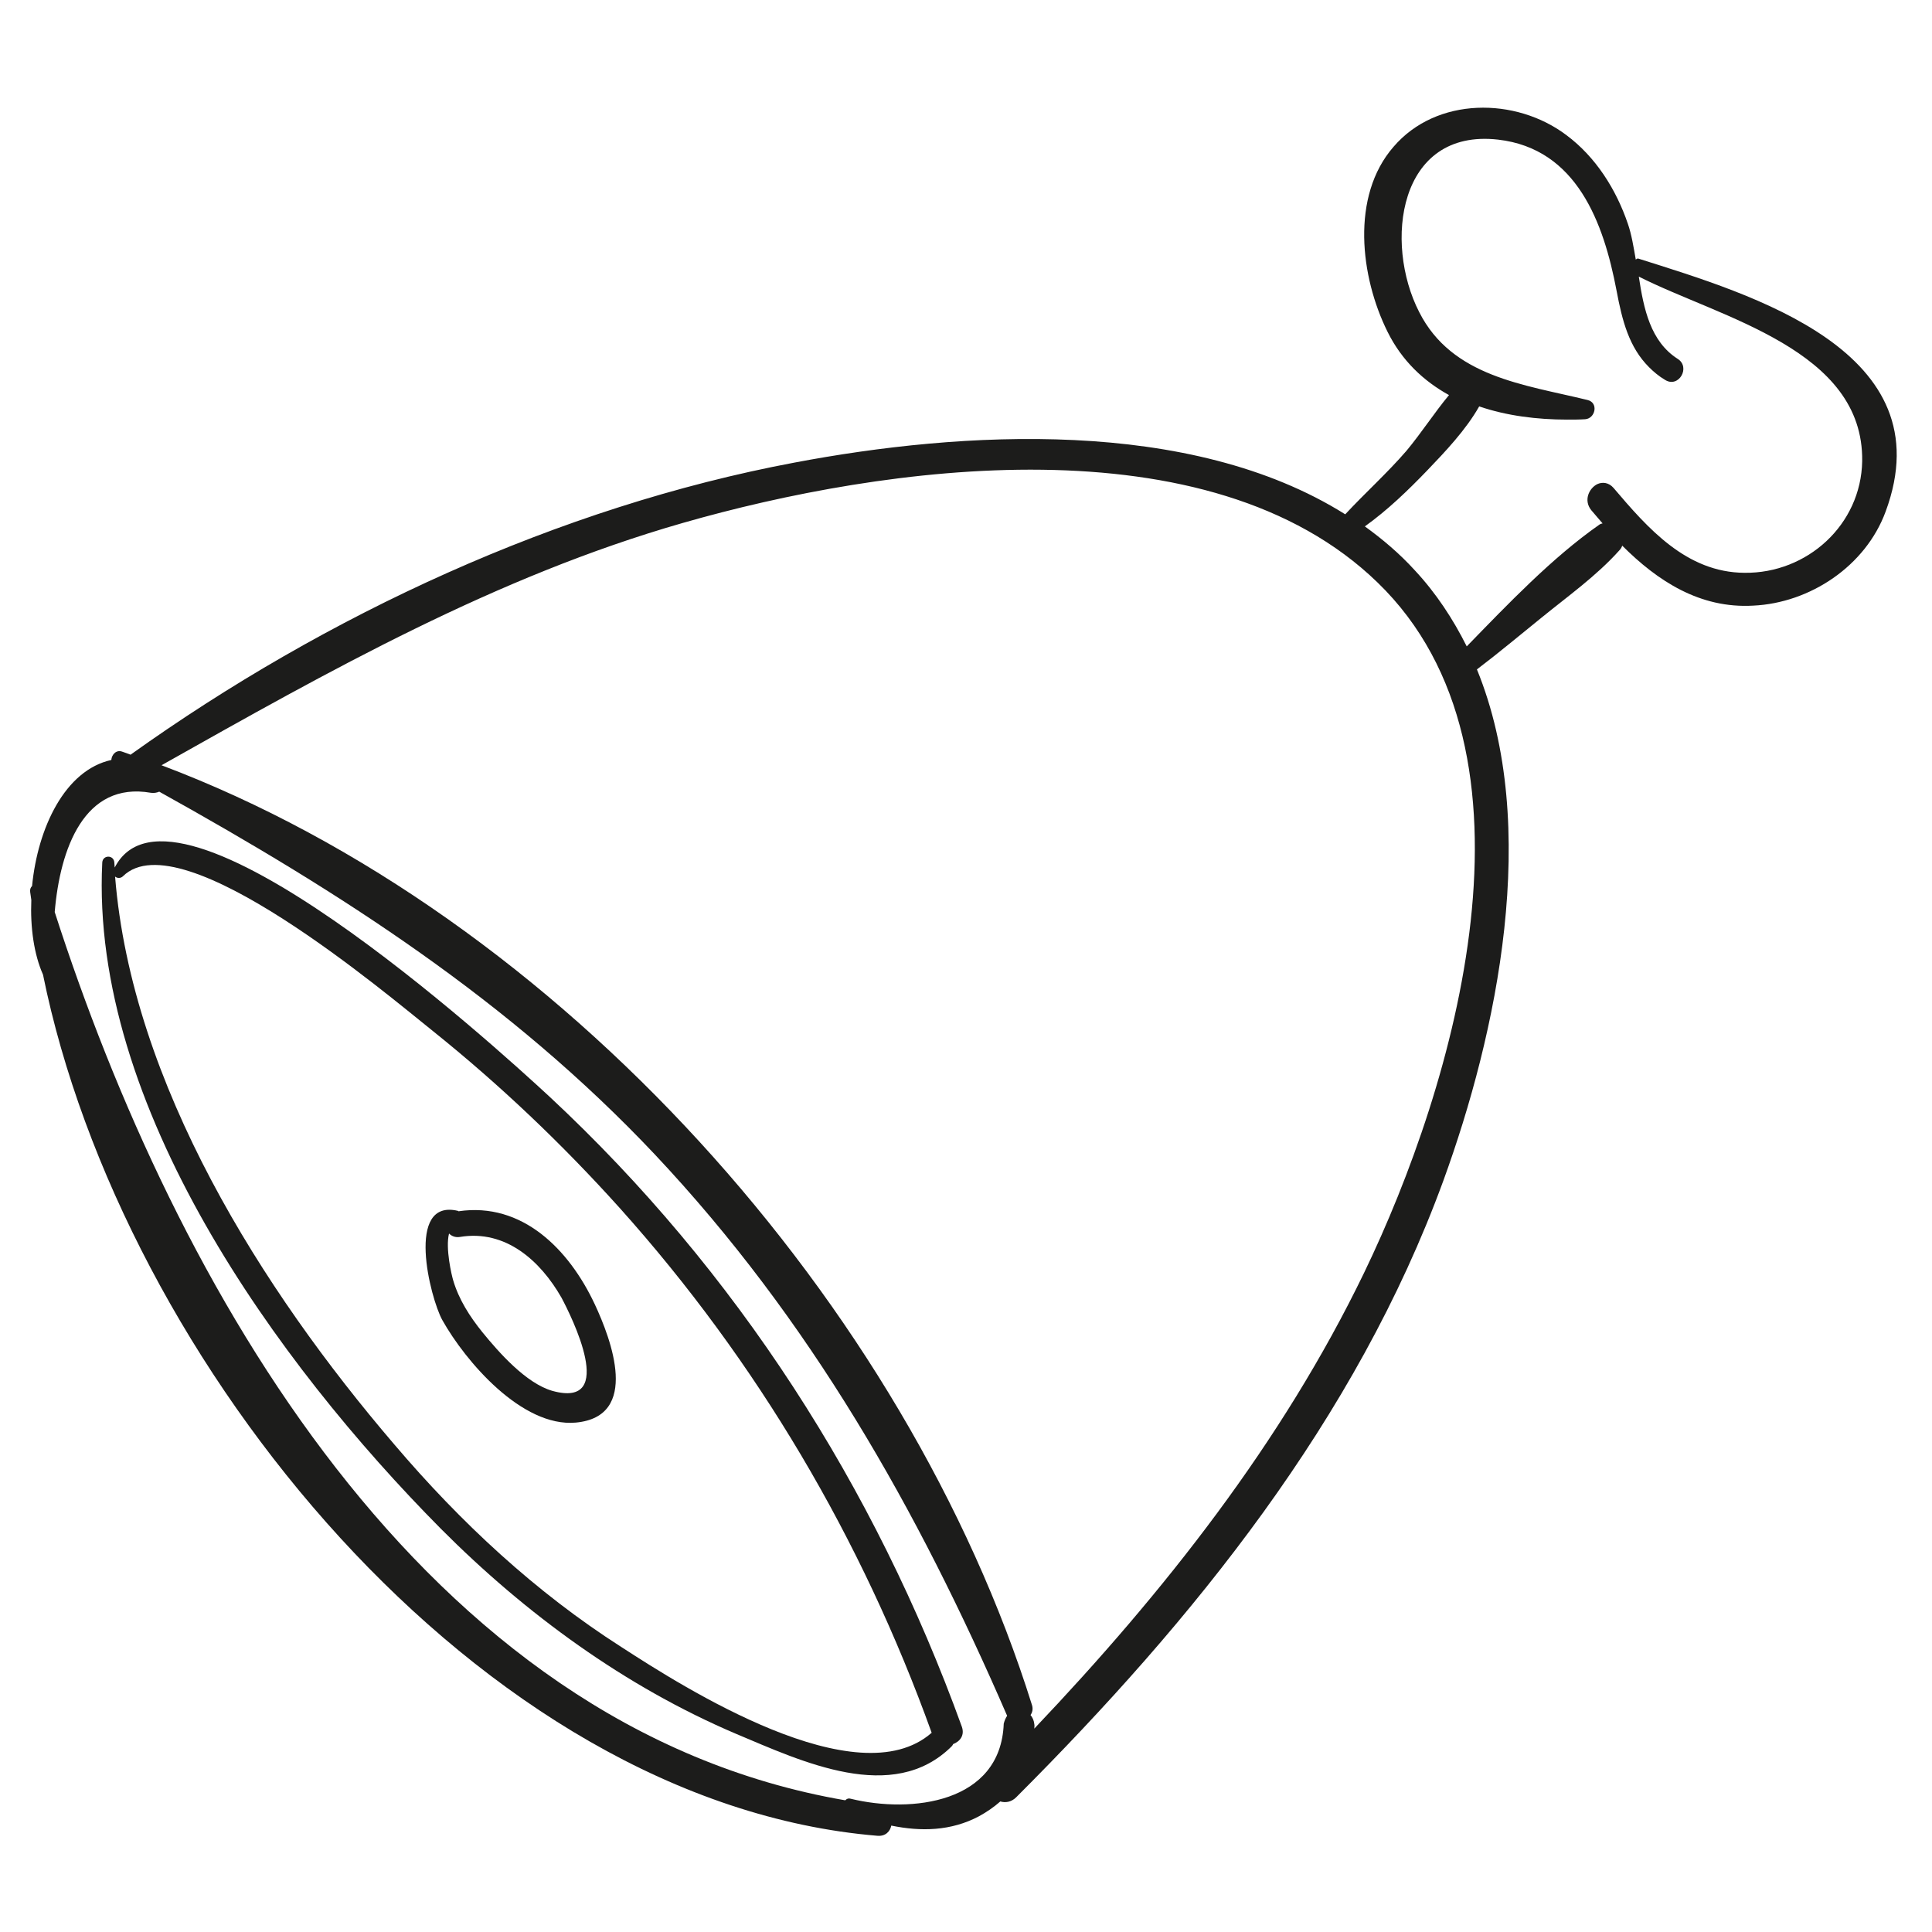 <?xml version="1.0" encoding="UTF-8"?> <!-- Generator: Adobe Illustrator 22.1.0, SVG Export Plug-In . SVG Version: 6.00 Build 0) --> <svg xmlns="http://www.w3.org/2000/svg" xmlns:xlink="http://www.w3.org/1999/xlink" id="Capa_1" x="0px" y="0px" viewBox="0 0 512 512" style="enable-background:new 0 0 512 512;" xml:space="preserve"> <style type="text/css"> .st0{fill:#1C1C1B;} </style> <path class="st0" d="M434.4,68.6c29.7,9.4,81.1,24.4,65.3,67c-5.3,14.4-20,24.2-35.1,24.9c-14.1,0.8-25.3-6.5-34.7-15.9 c-0.1,0.4-0.4,0.9-0.8,1.3c-6,6.7-13.6,12.1-20.6,17.8c-5.7,4.6-11.3,9.3-17.1,13.7c17,41.6,5.3,96.5-8.9,135.5 c-23.1,63.2-66.2,116.4-113.2,163.4c-1.3,1.3-2.9,1.5-4.2,1.1c-1.7,1.5-3.6,2.8-5.6,3.9c-7.5,4-15.5,4.1-23.3,2.5 c-0.3,1.5-1.5,2.9-3.7,2.7C126.9,477.7,32.2,360.8,11.4,258.3C9,252.9,8,245.8,8.3,238.5c-0.1-0.7-0.2-1.4-0.3-2.1 c-0.1-0.7,0.1-1.2,0.5-1.6c1.5-15.4,8.7-30.7,21-33.4c0.1-1.4,1.3-2.8,2.9-2.2c0.8,0.3,1.5,0.5,2.2,0.8 c51.9-37.1,113.6-65.7,175.9-77.4c44.3-8.4,104.9-12.1,146,13.7c5.3-5.7,11.1-10.9,16.2-16.8c4-4.8,7.4-10.1,11.3-14.8 c-6.7-3.7-12.5-9.1-16.3-16.8c-7.2-14.5-9.8-35.9,1.6-49c11.4-13.3,32.4-13.2,45.8-3.1c7.8,5.8,13.2,14.4,16.3,23.5 c1,2.9,1.5,6.1,2.1,9.5C433.9,68.4,434.1,68.5,434.4,68.6z M493.5,122.2c0.4-29.6-37.5-37.9-59.2-48.9c1.3,8.6,3.1,17.2,10.3,21.8 c3.5,2.2,0.3,7.8-3.3,5.6c-1.7-1-3.1-2.2-4.3-3.4c-5.3-5.3-7.1-12.3-8.6-20.3c-3.4-17.9-10.5-37.6-31.4-40 c-26.5-3-30.3,27.4-20.9,45.7c8.7,17.2,27.8,19.2,44.6,23.3c3,0.7,2.1,4.9-0.6,5.1c-1.5,0.1-3.1,0.1-4.8,0.1c-7.9,0-16-1-23.3-3.5 c-3.5,6.2-9,12-13.8,17c-5.1,5.3-10.5,10.5-16.5,14.8c4.7,3.4,9.2,7.2,13.2,11.6c5.7,6.1,10.2,13,13.8,20.2 c10.9-11.2,22.6-23.5,35.2-32.3c0.3-0.2,0.5-0.2,0.8-0.3c-1-1.2-2.1-2.4-3-3.5c-2.1-2.6-0.6-5.8,1.6-6.9c1.3-0.6,3-0.5,4.3,1 c9.1,10.7,19.3,22.4,34.7,22.5C478.9,152,493.2,139.1,493.5,122.2z M361.5,337.3c23.9-49.5,50.2-137.8,3.6-182.9 c-44.7-43.4-130.9-31.1-184.2-15.8c-49.5,14.2-93.7,39.2-138.1,64.2c105.6,39.8,197.5,143,230.7,249.1c0.3,1,0.1,1.9-0.4,2.6 c0.5,0.6,0.9,1.4,1,2.4c0.1,0.4,0,0.8,0,1.2C308.4,422,339.7,382.4,361.5,337.3z M266.9,454.7C266.9,454.7,266.9,454.7,266.9,454.7 c-23.8-54.9-52.2-105-93.4-148.8c-38.4-40.7-83.1-69.3-131.3-96.1c-0.7,0.3-1.4,0.4-2.2,0.3C22.3,207,15.9,225,14.5,241.7 c31.7,98.4,97.3,216.1,209.5,235.4c0.4-0.4,0.8-0.6,1.5-0.4c16,3.9,39.7,1.2,40.5-19.9C266.2,456,266.5,455.3,266.9,454.7z"></path> <path class="st0" d="M254.9,457.6c0.8,2.3-0.5,3.9-2.3,4.6c-0.1,0.2-0.2,0.4-0.4,0.6c-15.6,15.5-39.7,4-57.1-3.3 c-29.4-12.5-55.8-31.8-78.3-54.4C73.3,361.2,23.9,293,27.1,228.6c0.1-2.1,3.1-2.1,3.2,0c0,0.5,0.1,0.8,0.1,1.3 C46,199.7,130.9,277,145.6,290.6C195.2,336.8,231.9,394,254.9,457.6z M164.7,436.5c16.5,10.7,62.5,40,82.2,22.7 c-18.5-51.4-46.2-98.4-82.7-139.1c-15.2-16.9-31.7-32.6-49.4-46.8c-11.8-9.4-66.8-56.2-82.2-41.1c-0.6,0.6-1.5,0.6-2.1,0.1 c4.4,54.9,38.9,109.5,74,150.5C122.1,403.5,142,422,164.7,436.5z"></path> <path class="st0" d="M157.6,345.6c4.4,9.4,12.1,29.8-5,31.4c-14.3,1.3-29.3-16.3-35.4-27.2c-3.2-5.8-9.9-32.3,4.2-28.9 c0.1,0.1,0.1,0.1,0.1,0.1C138.4,318.5,150.8,331.1,157.6,345.6z M146.4,368.6c17.4,4.8,4.9-20,2.4-24.7 c-5.6-9.8-14.8-18.1-26.9-16.1c-1.2,0.2-2.2-0.2-2.9-0.9c-1,3.9,0.7,11.1,1.1,12.4c1.5,5.1,4.4,9.6,7.7,13.7 C132.2,358.4,139.4,366.6,146.4,368.6z"></path> </svg> 